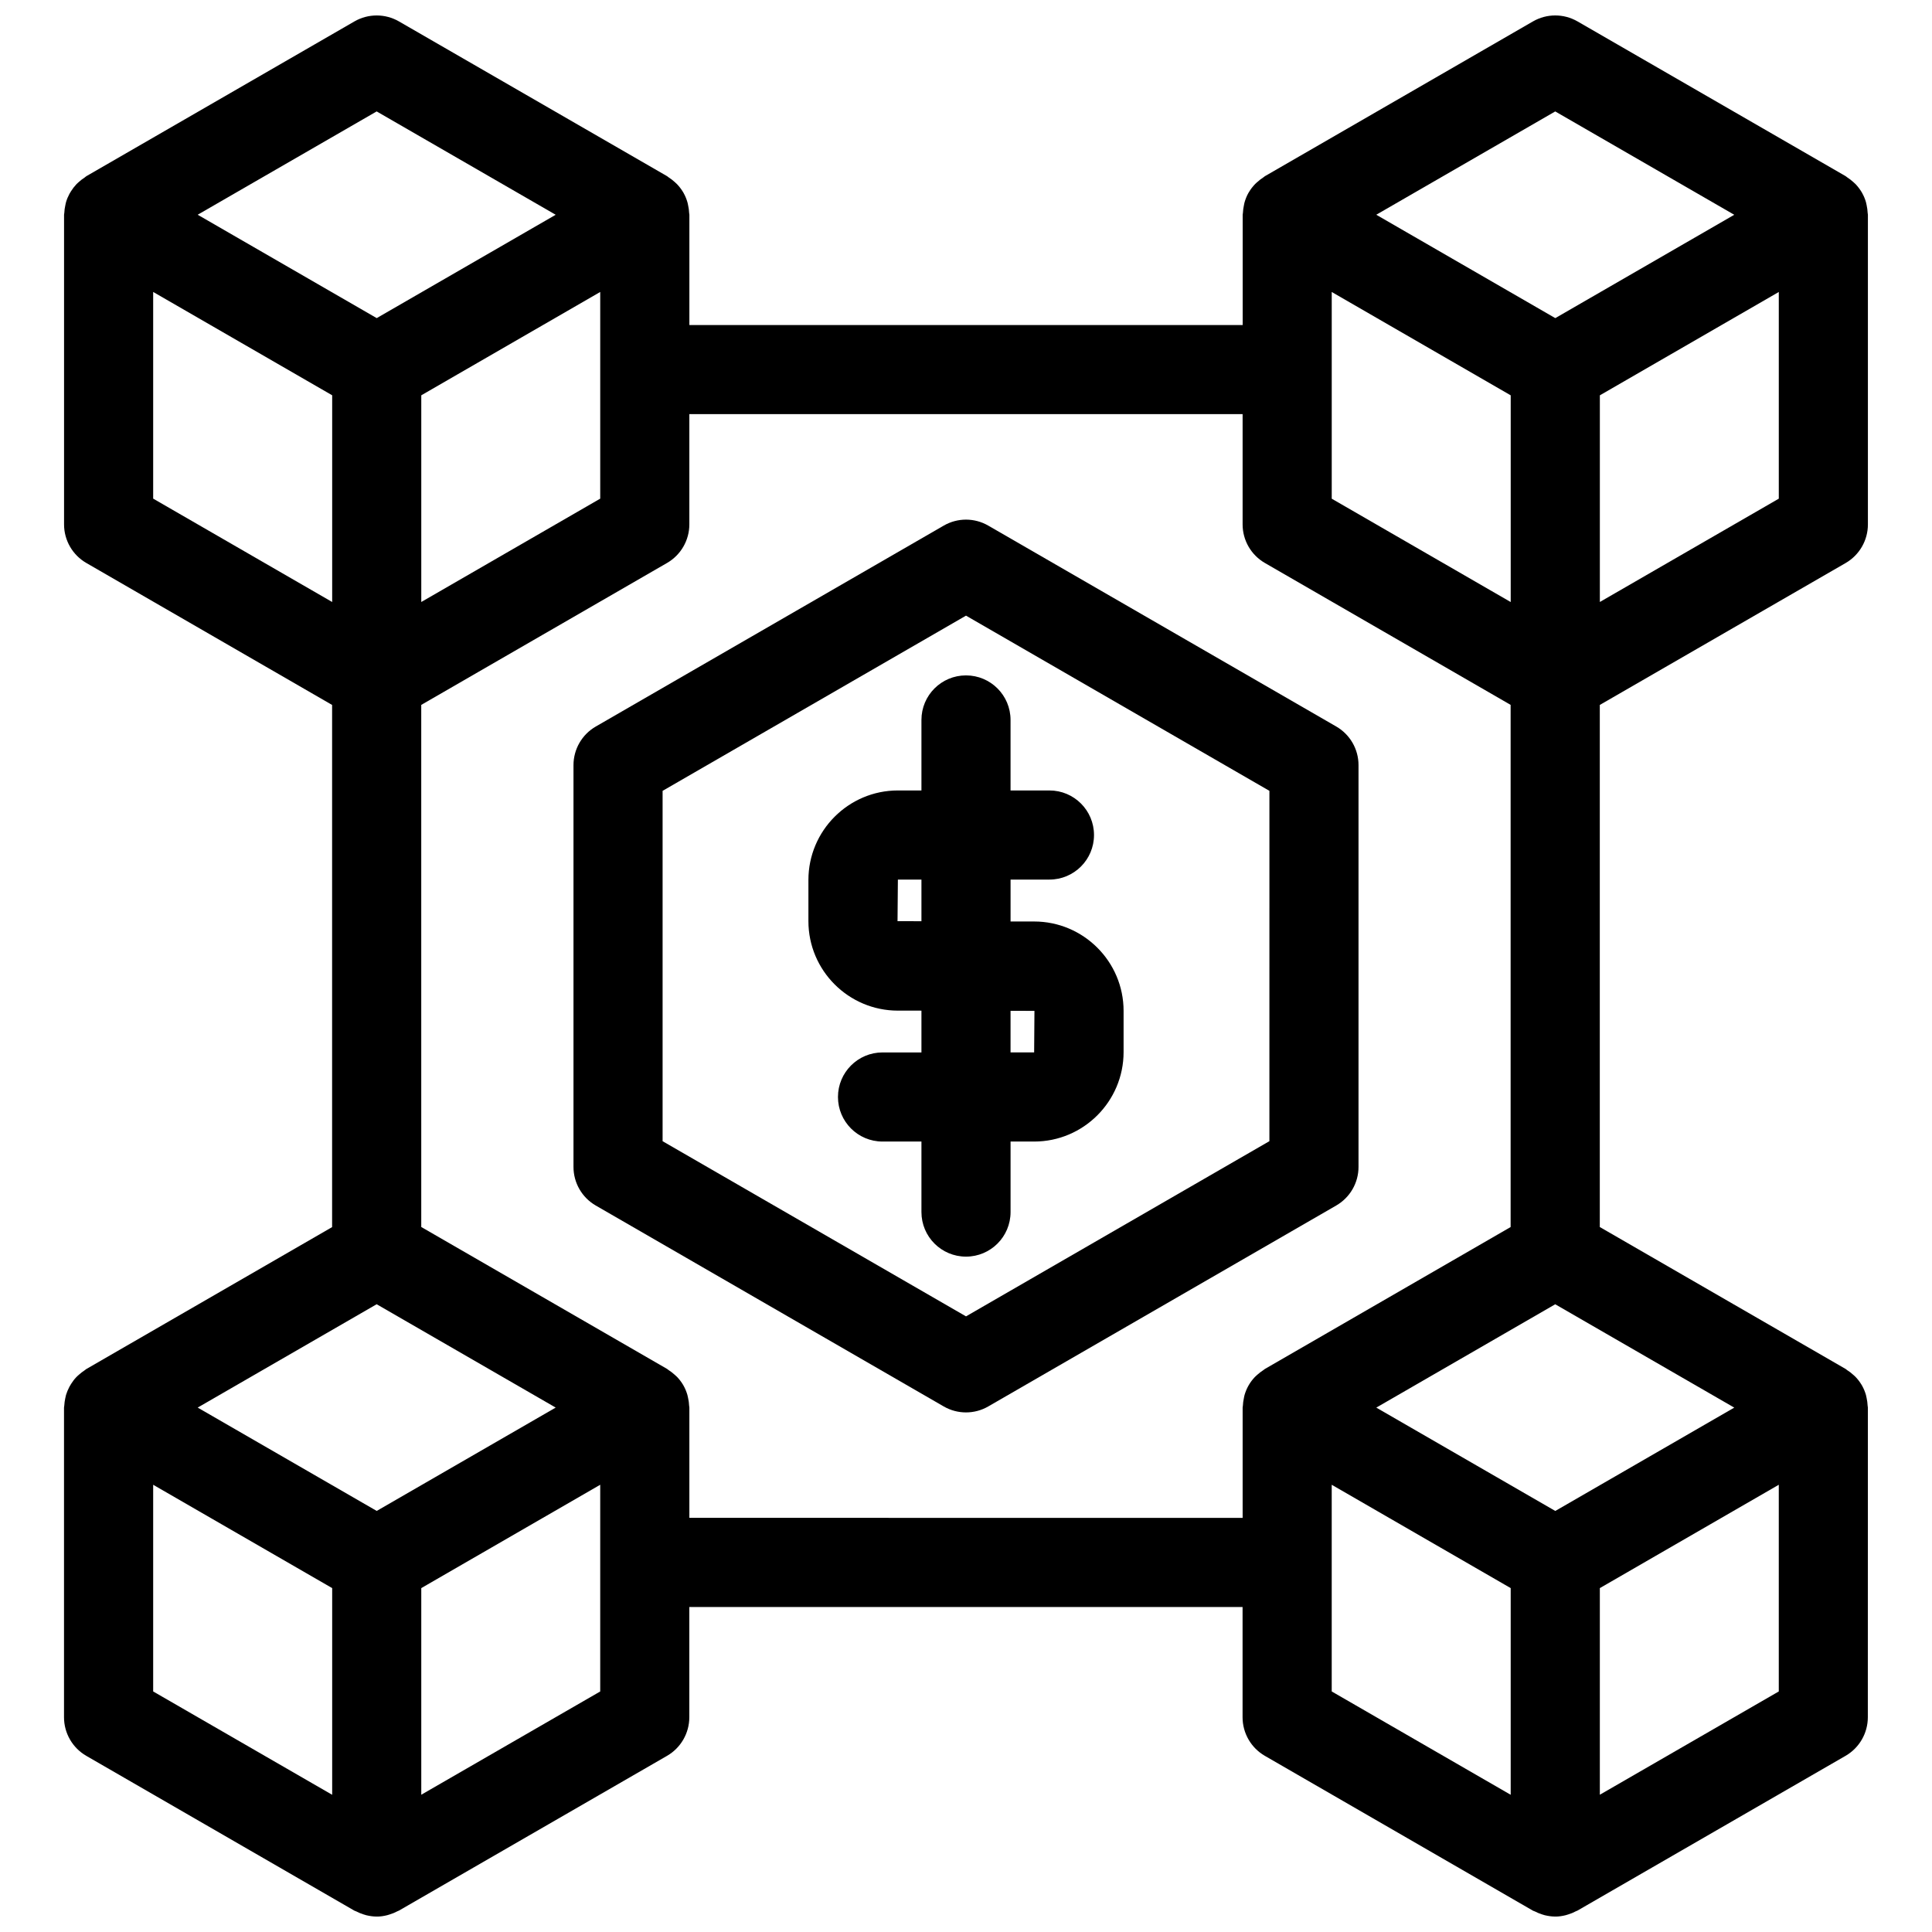 <?xml version="1.0" encoding="UTF-8"?>
<!-- Uploaded to: ICON Repo, www.iconrepo.com, Generator: ICON Repo Mixer Tools -->
<svg width="800px" height="800px" version="1.1" viewBox="144 144 512 512" xmlns="http://www.w3.org/2000/svg">
 <defs>
  <clipPath id="a">
   <path d="m160 148.09h480v503.81h-480z"/>
  </clipPath>
 </defs>
 <path d="m504.02 453.25v-106.49c0-4.219-2.25-8.117-5.902-10.227l-92.215-53.238c-3.652-2.117-8.156-2.117-11.809 0l-92.211 53.246c-3.652 2.109-5.902 6.008-5.902 10.227v106.48c0 4.219 2.25 8.117 5.902 10.227l92.211 53.246c1.828 1.055 3.863 1.582 5.902 1.582 2.039 0 4.078-0.527 5.902-1.582l92.211-53.246c3.66-2.113 5.91-6.008 5.91-10.227zm-23.617-6.828-80.402 46.43-80.406-46.422v-92.848l80.406-46.43 80.406 46.43z"/>
 <path d="m388.19 334.79v18.688h-6.242c-13.074 0-23.711 10.645-23.711 23.727v10.91c0 13.074 10.637 23.711 23.711 23.711h4.367l1.875 0.004v11.074h-10.312c-6.527 0-11.809 5.289-11.809 11.809 0 6.519 5.281 11.809 11.809 11.809h10.312v18.688c0 6.519 5.281 11.809 11.809 11.809s11.809-5.289 11.809-11.809v-18.688h6.25c13.066 0 23.703-10.637 23.703-23.711v-10.918c0-13.059-10.637-23.688-23.703-23.688h-6.25v-11.109h10.305c6.519 0 11.809-5.281 11.809-11.809 0-6.527-5.289-11.809-11.809-11.809l-10.309 0.004v-18.688c0-6.527-5.281-11.809-11.809-11.809-6.523 0-11.805 5.281-11.805 11.805zm29.867 88.105h-6.254v-11.02l6.336 0.016zm-29.867-34.762-6.336-0.016 0.094-11.012 6.242-0.004z"/>
 <g clip-path="url(#a)">
  <path d="m633.11 293.21c3.652-2.109 5.902-6.008 5.902-10.227v-82.066c0-0.164-0.055-0.316-0.062-0.473-0.031-0.699-0.125-1.395-0.277-2.086-0.062-0.262-0.102-0.52-0.172-0.781-0.242-0.828-0.566-1.637-1.008-2.418-0.062-0.109-0.125-0.203-0.18-0.316-0.457-0.746-0.977-1.418-1.551-2.031-0.195-0.203-0.418-0.387-0.621-0.574-0.504-0.457-1.039-0.867-1.598-1.227-0.156-0.094-0.27-0.234-0.426-0.324l-71.055-41.012c-3.66-2.109-8.148-2.109-11.809 0l-71.027 41.012c-0.148 0.086-0.25 0.211-0.395 0.301-0.582 0.371-1.133 0.797-1.645 1.266-0.195 0.18-0.418 0.355-0.598 0.551-0.59 0.621-1.133 1.309-1.582 2.07-0.055 0.086-0.102 0.164-0.156 0.25-0.449 0.789-0.77 1.613-1.016 2.449-0.078 0.25-0.117 0.512-0.172 0.781-0.156 0.691-0.242 1.387-0.277 2.086-0.008 0.164-0.062 0.316-0.062 0.473v29.223l-146.63 0.004v-29.223c0-0.164-0.055-0.309-0.062-0.465-0.023-0.707-0.125-1.41-0.285-2.109-0.055-0.25-0.094-0.512-0.172-0.762-0.242-0.828-0.566-1.637-1.008-2.426-0.062-0.102-0.125-0.203-0.18-0.309-0.449-0.746-0.977-1.418-1.551-2.023-0.195-0.203-0.418-0.387-0.621-0.582-0.504-0.457-1.031-0.867-1.598-1.227-0.156-0.094-0.27-0.227-0.426-0.324l-71.055-41.012c-3.652-2.109-8.156-2.109-11.809 0l-71.039 41.012c-0.172 0.105-0.297 0.246-0.453 0.355-0.539 0.34-1.043 0.734-1.52 1.164-0.234 0.211-0.48 0.418-0.691 0.645-0.527 0.559-1 1.18-1.418 1.852-0.145 0.215-0.27 0.426-0.387 0.645-0.387 0.719-0.695 1.449-0.914 2.199-0.086 0.289-0.133 0.582-0.195 0.879-0.145 0.656-0.238 1.301-0.262 1.953-0.008 0.184-0.07 0.355-0.07 0.535v82.051c0 4.219 2.25 8.117 5.902 10.227l65.133 37.621v138.38l-65.133 37.613c-0.18 0.102-0.305 0.258-0.48 0.359-0.512 0.34-1 0.707-1.465 1.133-0.25 0.219-0.512 0.441-0.738 0.684-0.504 0.527-0.953 1.133-1.355 1.77-0.164 0.25-0.316 0.504-0.457 0.781-0.363 0.691-0.66 1.402-0.883 2.125-0.086 0.301-0.141 0.598-0.203 0.898-0.141 0.645-0.227 1.289-0.262 1.945-0.008 0.18-0.07 0.355-0.07 0.535v82.051c0 4.219 2.25 8.117 5.902 10.227l71.039 41.02c0.156 0.094 0.332 0.117 0.488 0.195 0.605 0.316 1.234 0.574 1.898 0.789 0.262 0.086 0.504 0.172 0.77 0.234 0.867 0.203 1.77 0.348 2.699 0.355 0.016 0 0.039 0.008 0.055 0.008h0.008 0.008c0.969 0 1.891-0.148 2.785-0.371 0.211-0.047 0.41-0.133 0.621-0.188 0.738-0.219 1.449-0.512 2.125-0.875 0.109-0.062 0.242-0.086 0.355-0.148l71.055-41.02c3.652-2.109 5.902-6.008 5.902-10.227v-29.215h146.62v29.215c0 4.219 2.25 8.117 5.902 10.227l71.027 41.02c0.156 0.094 0.332 0.125 0.496 0.195 0.598 0.316 1.227 0.574 1.891 0.789 0.262 0.086 0.504 0.172 0.77 0.234 0.867 0.203 1.77 0.348 2.699 0.355 0.016 0 0.039 0.008 0.055 0.008h0.016c0.969 0 1.891-0.148 2.785-0.371 0.203-0.055 0.41-0.133 0.621-0.188 0.738-0.219 1.449-0.512 2.117-0.875 0.117-0.062 0.242-0.078 0.363-0.148l71.055-41.02c3.652-2.109 5.902-6.008 5.902-10.227l0.012-82.059c0-0.164-0.055-0.316-0.062-0.48-0.031-0.699-0.125-1.387-0.277-2.078-0.062-0.27-0.102-0.527-0.172-0.797-0.242-0.82-0.566-1.637-1.008-2.426-0.062-0.102-0.117-0.188-0.172-0.293-0.457-0.754-0.984-1.434-1.566-2.047-0.18-0.195-0.395-0.371-0.598-0.551-0.512-0.48-1.062-0.898-1.652-1.266-0.141-0.094-0.234-0.211-0.387-0.301l-65.148-37.613v-138.36zm-76.941 251.21-47.438-27.387 47.422-27.387 47.445 27.387zm-59.246-323.04 47.43 27.387v54.781l-47.43-27.387zm71.055 82.152v-54.766l47.422-27.387v54.773zm-11.824-130 47.445 27.387-47.43 27.387-47.445-27.395zm-312.32 370.88-47.445-27.387 47.43-27.387 47.445 27.387zm11.809-295.65 47.422-27.387v54.773l-47.422 27.387zm-11.824-75.234 47.445 27.387-47.43 27.387-47.445-27.395zm-59.227 47.84 47.438 27.387v54.781l-47.438-27.395zm0 316.11 47.438 27.387v54.773l-47.438-27.387zm118.48 54.773-47.43 27.371v-54.758l47.422-27.387v54.773zm23.617-46.012v-29.223c0-0.164-0.055-0.309-0.062-0.473-0.023-0.699-0.125-1.402-0.285-2.102-0.055-0.25-0.094-0.512-0.172-0.77-0.242-0.828-0.566-1.645-1.008-2.434-0.055-0.102-0.117-0.195-0.172-0.301-0.449-0.746-0.977-1.418-1.551-2.031-0.195-0.203-0.418-0.387-0.637-0.582-0.496-0.457-1.031-0.859-1.59-1.219-0.148-0.094-0.27-0.227-0.426-0.324l-65.148-37.613-0.004-138.36 65.148-37.621c3.652-2.109 5.902-6.008 5.902-10.227v-29.207h146.62v29.215c0 4.219 2.25 8.117 5.902 10.227l65.125 37.605v138.38l-65.125 37.613c-0.141 0.086-0.242 0.203-0.387 0.293-0.582 0.379-1.141 0.805-1.66 1.273-0.195 0.18-0.41 0.355-0.59 0.543-0.582 0.621-1.117 1.289-1.566 2.055-0.062 0.102-0.117 0.188-0.172 0.293-0.441 0.789-0.762 1.598-1.008 2.426-0.078 0.262-0.117 0.52-0.172 0.797-0.156 0.691-0.242 1.379-0.277 2.078-0.008 0.164-0.062 0.316-0.062 0.48v29.223l-146.63-0.008zm170.23-8.762 47.43 27.387v54.773l-47.43-27.387zm71.055 82.145v-54.758l47.422-27.387v54.773z"/>
 </g>
</svg>